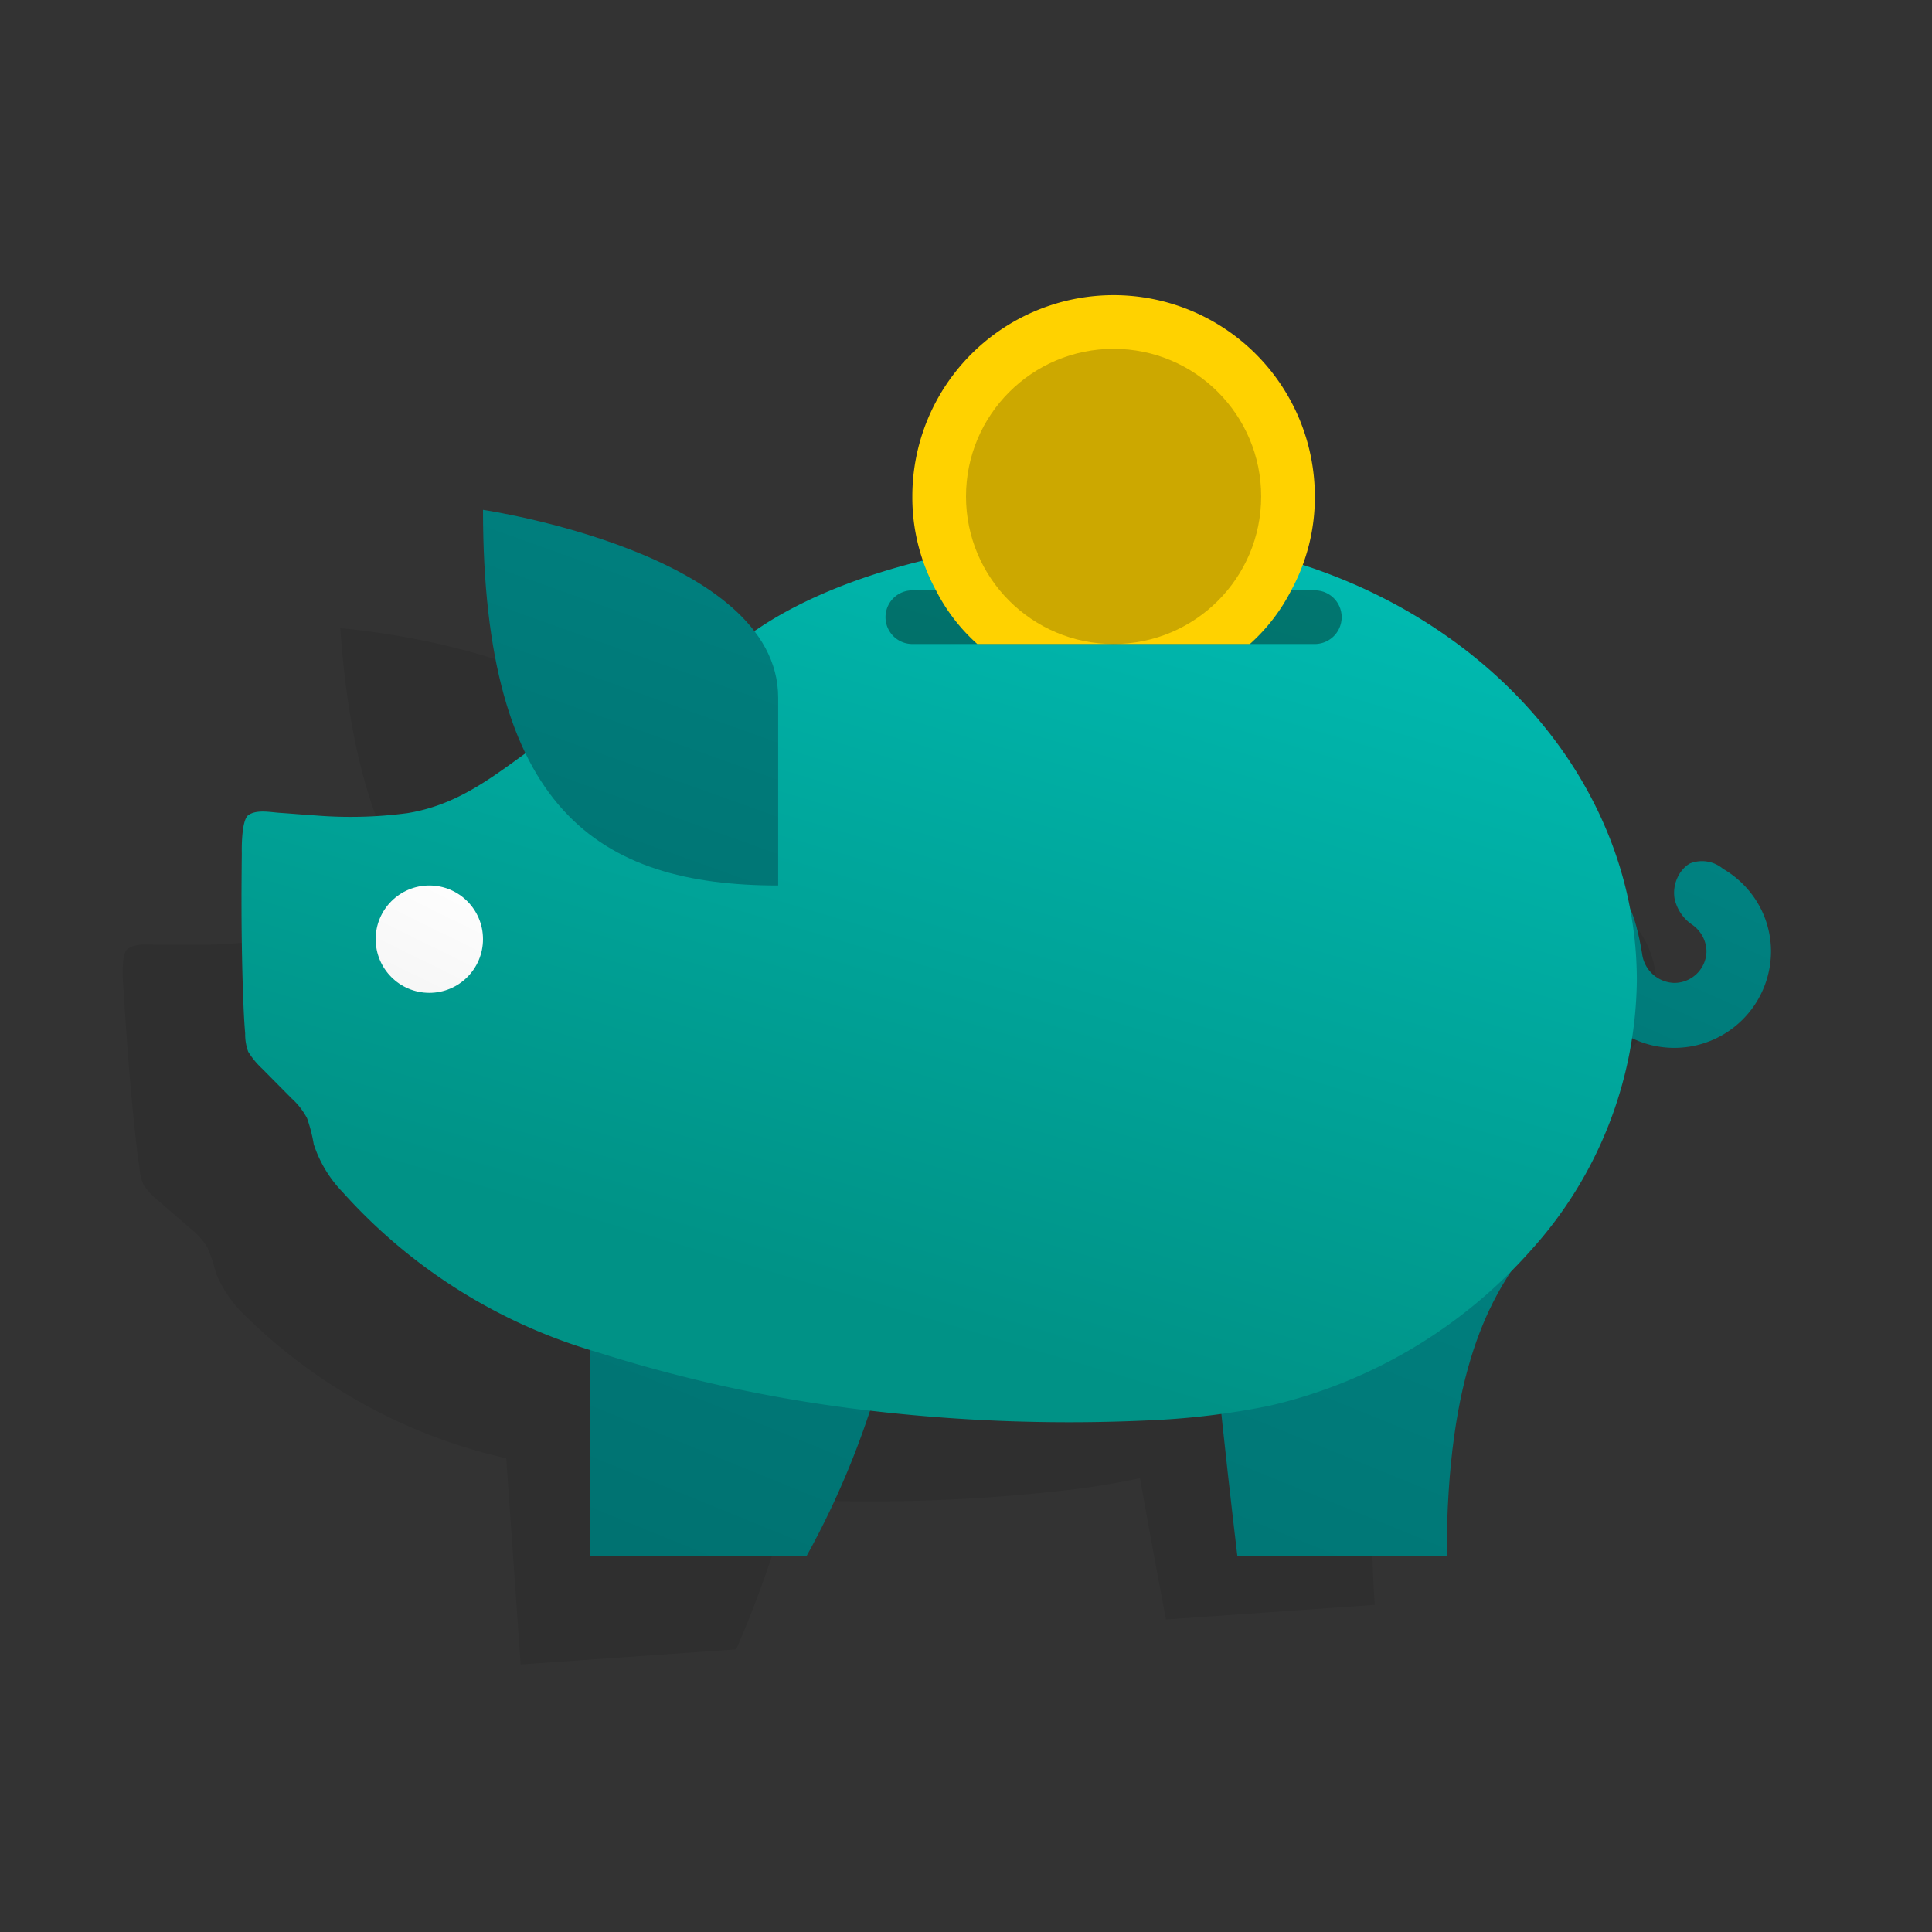 <svg id="Layer_5" data-name="Layer 5" xmlns="http://www.w3.org/2000/svg" xmlns:xlink="http://www.w3.org/1999/xlink" viewBox="0 0 72 72"><rect x="0" y="0" width="72" height="72" fill="#333333" stroke="none"/><defs><style>.cls-1{opacity:0.08;}.cls-2{fill:url(#linear-gradient);}.cls-3{fill:url(#linear-gradient-2);}.cls-4{fill:url(#linear-gradient-3);}.cls-5{fill:url(#linear-gradient-4);}.cls-6{fill:url(#linear-gradient-5);}.cls-7{fill:url(#linear-gradient-6);}.cls-8{fill:#050505;opacity:0.37;}.cls-9{fill:#ffd200;}.cls-10{opacity:0.2;}</style><linearGradient id="linear-gradient" x1="73.047" y1="11.912" x2="48.697" y2="66.55" gradientUnits="userSpaceOnUse"><stop offset="0" stop-color="#009796"/><stop offset="1" stop-color="#005e5d"/></linearGradient><linearGradient id="linear-gradient-2" x1="48.61" y1="-2.086" x2="10.915" y2="90.439" xlink:href="#linear-gradient"/><linearGradient id="linear-gradient-3" x1="68.381" y1="5.361" x2="30.343" y2="98.727" xlink:href="#linear-gradient"/><linearGradient id="linear-gradient-4" x1="42.333" y1="10.115" x2="30.948" y2="48.447" gradientUnits="userSpaceOnUse"><stop offset="0" stop-color="#00c5bc"/><stop offset="1" stop-color="#009286"/></linearGradient><linearGradient id="linear-gradient-5" x1="17.412" y1="32.134" x2="9.77" y2="47.641" gradientUnits="userSpaceOnUse"><stop offset="0" stop-color="#fff"/><stop offset="1" stop-color="#e3e3e3"/></linearGradient><linearGradient id="linear-gradient-6" x1="36.106" y1="-9.18" x2="11.077" y2="60.669" xlink:href="#linear-gradient"/></defs><title>pr</title><path class="cls-1" d="M60.712,34.245a3.62,3.62,0,0,0-1-.716,1.21,1.21,0,0,0-1.236-.111.77.77,0,0,0-.12.093,1.2,1.2,0,0,0-.288.408,1.34,1.34,0,0,0-.08.832,1.583,1.583,0,0,0,.728.939,1.235,1.235,0,0,1,.6.942A1.2,1.2,0,0,1,58.2,37.9a1.243,1.243,0,0,1-1.272-1.005,5.4,5.4,0,0,0-.595-1.678c-2.051-7.715-10.33-13.135-19.83-12.47-4.7.328-10.057,1.847-13.277,4.359-.038.031-.095.07-.145.106-2.848-3.219-10.4-3.8-10.4-3.8.281,4.012,1.049,6.893,2.221,8.934a10.143,10.143,0,0,1-4.252,2.539,16.058,16.058,0,0,1-3.438.324c-.432.006-.864-.006-1.3,0-.354,0-.877-.073-1.169.167-.264.219-.144,1.437-.144,1.437s.069,1.106.109,1.658c.087,1.21.185,2.42.314,3.627.049.467.1.935.175,1.4a1.845,1.845,0,0,0,.161.674,2.97,2.97,0,0,0,.558.59L7.1,45.785a2.714,2.714,0,0,1,.625.694,5.742,5.742,0,0,1,.318.954,4.636,4.636,0,0,0,1.2,1.7,20.184,20.184,0,0,0,9.623,5.214l.537,7.682,8.032-.562A40.251,40.251,0,0,0,29.4,55.88,63.969,63.969,0,0,0,40.042,55.5c.821-.1,1.635-.242,2.444-.411.484,2.743.967,5.264.967,5.264l7.781-.544c-.413-5.912.577-8.89,1.7-10.832.217-.252.436-.5.636-.761A15.5,15.5,0,0,0,56.78,40a3.587,3.587,0,0,0,4.937-3.538A3.531,3.531,0,0,0,60.712,34.245Z"/><path class="cls-2" d="M62.542,32.651a1.342,1.342,0,0,0-.138.825,1.58,1.58,0,0,0,.661.987,1.236,1.236,0,0,1,.531.982,1.2,1.2,0,0,1-1.2,1.185,1.242,1.242,0,0,1-1.2-1.091c-.258-1.549-.574-1.926-.534-1.721l-1.874,1.627a3.606,3.606,0,0,0,7.212,0,3.531,3.531,0,0,0-.849-2.284,3.622,3.622,0,0,0-.941-.784,1.211,1.211,0,0,0-1.226-.2,1,1,0,0,0-.127.084A1.218,1.218,0,0,0,62.542,32.651Z"/><path class="cls-3" d="M34,43.491A31.612,31.612,0,0,1,30.052,58H22V48.186Z"/><path class="cls-4" d="M53.914,58h-7.8S45,48.751,45,46.335c0-2.589,2.54-3.826,4.457-4.335v4.439H57C55.551,48.266,53.914,51.064,53.914,58Z"/><path class="cls-5" d="M41.807,20c-4.712,0-10.161,1.141-13.549,3.423-.554.373-2.22,1.246-4.191,2.282-.907.476-1.9.729-2.79,1.242-2.116,1.215-3.581,2.953-6.1,3.357a16.065,16.065,0,0,1-3.452.083c-.431-.025-.862-.066-1.293-.094-.353-.023-.869-.134-1.177.085-.279.2-.244,1.423-.244,1.423S9,32.909,9,33.463c0,1.213.016,2.427.06,3.64.017.469.036.939.077,1.407a1.88,1.88,0,0,0,.113.684,3.046,3.046,0,0,0,.516.628l1.1,1.111a2.69,2.69,0,0,1,.575.736,5.694,5.694,0,0,1,.251.973,4.631,4.631,0,0,0,1.077,1.785A20.339,20.339,0,0,0,22.286,50.4a53.891,53.891,0,0,0,9.631,2.11,63.821,63.821,0,0,0,11.133.412,28.158,28.158,0,0,0,4.271-.536A18.617,18.617,0,0,0,57.048,46.6,15.222,15.222,0,0,0,61,36.543C61,27.406,52.407,20,41.807,20Z"/><circle class="cls-6" cx="16" cy="35" r="2"/><path class="cls-7" d="M29,33c-6.708,0-11-2.841-11-14,0,0,11,1.623,11,7Z"/><path class="cls-8" d="M50,23a1,1,0,0,1-1,1H34a1,1,0,0,1,0-2H49A1,1,0,0,1,50,23Z"/><path class="cls-9" d="M49,18.5a7.242,7.242,0,0,1-.88,3.5,6.862,6.862,0,0,1-1.54,2H36.42a6.862,6.862,0,0,1-1.54-2A7.242,7.242,0,0,1,34,18.5a7.5,7.5,0,0,1,15,0Z"/><circle class="cls-10" cx="41.5" cy="18.5" r="5.5"/></svg>